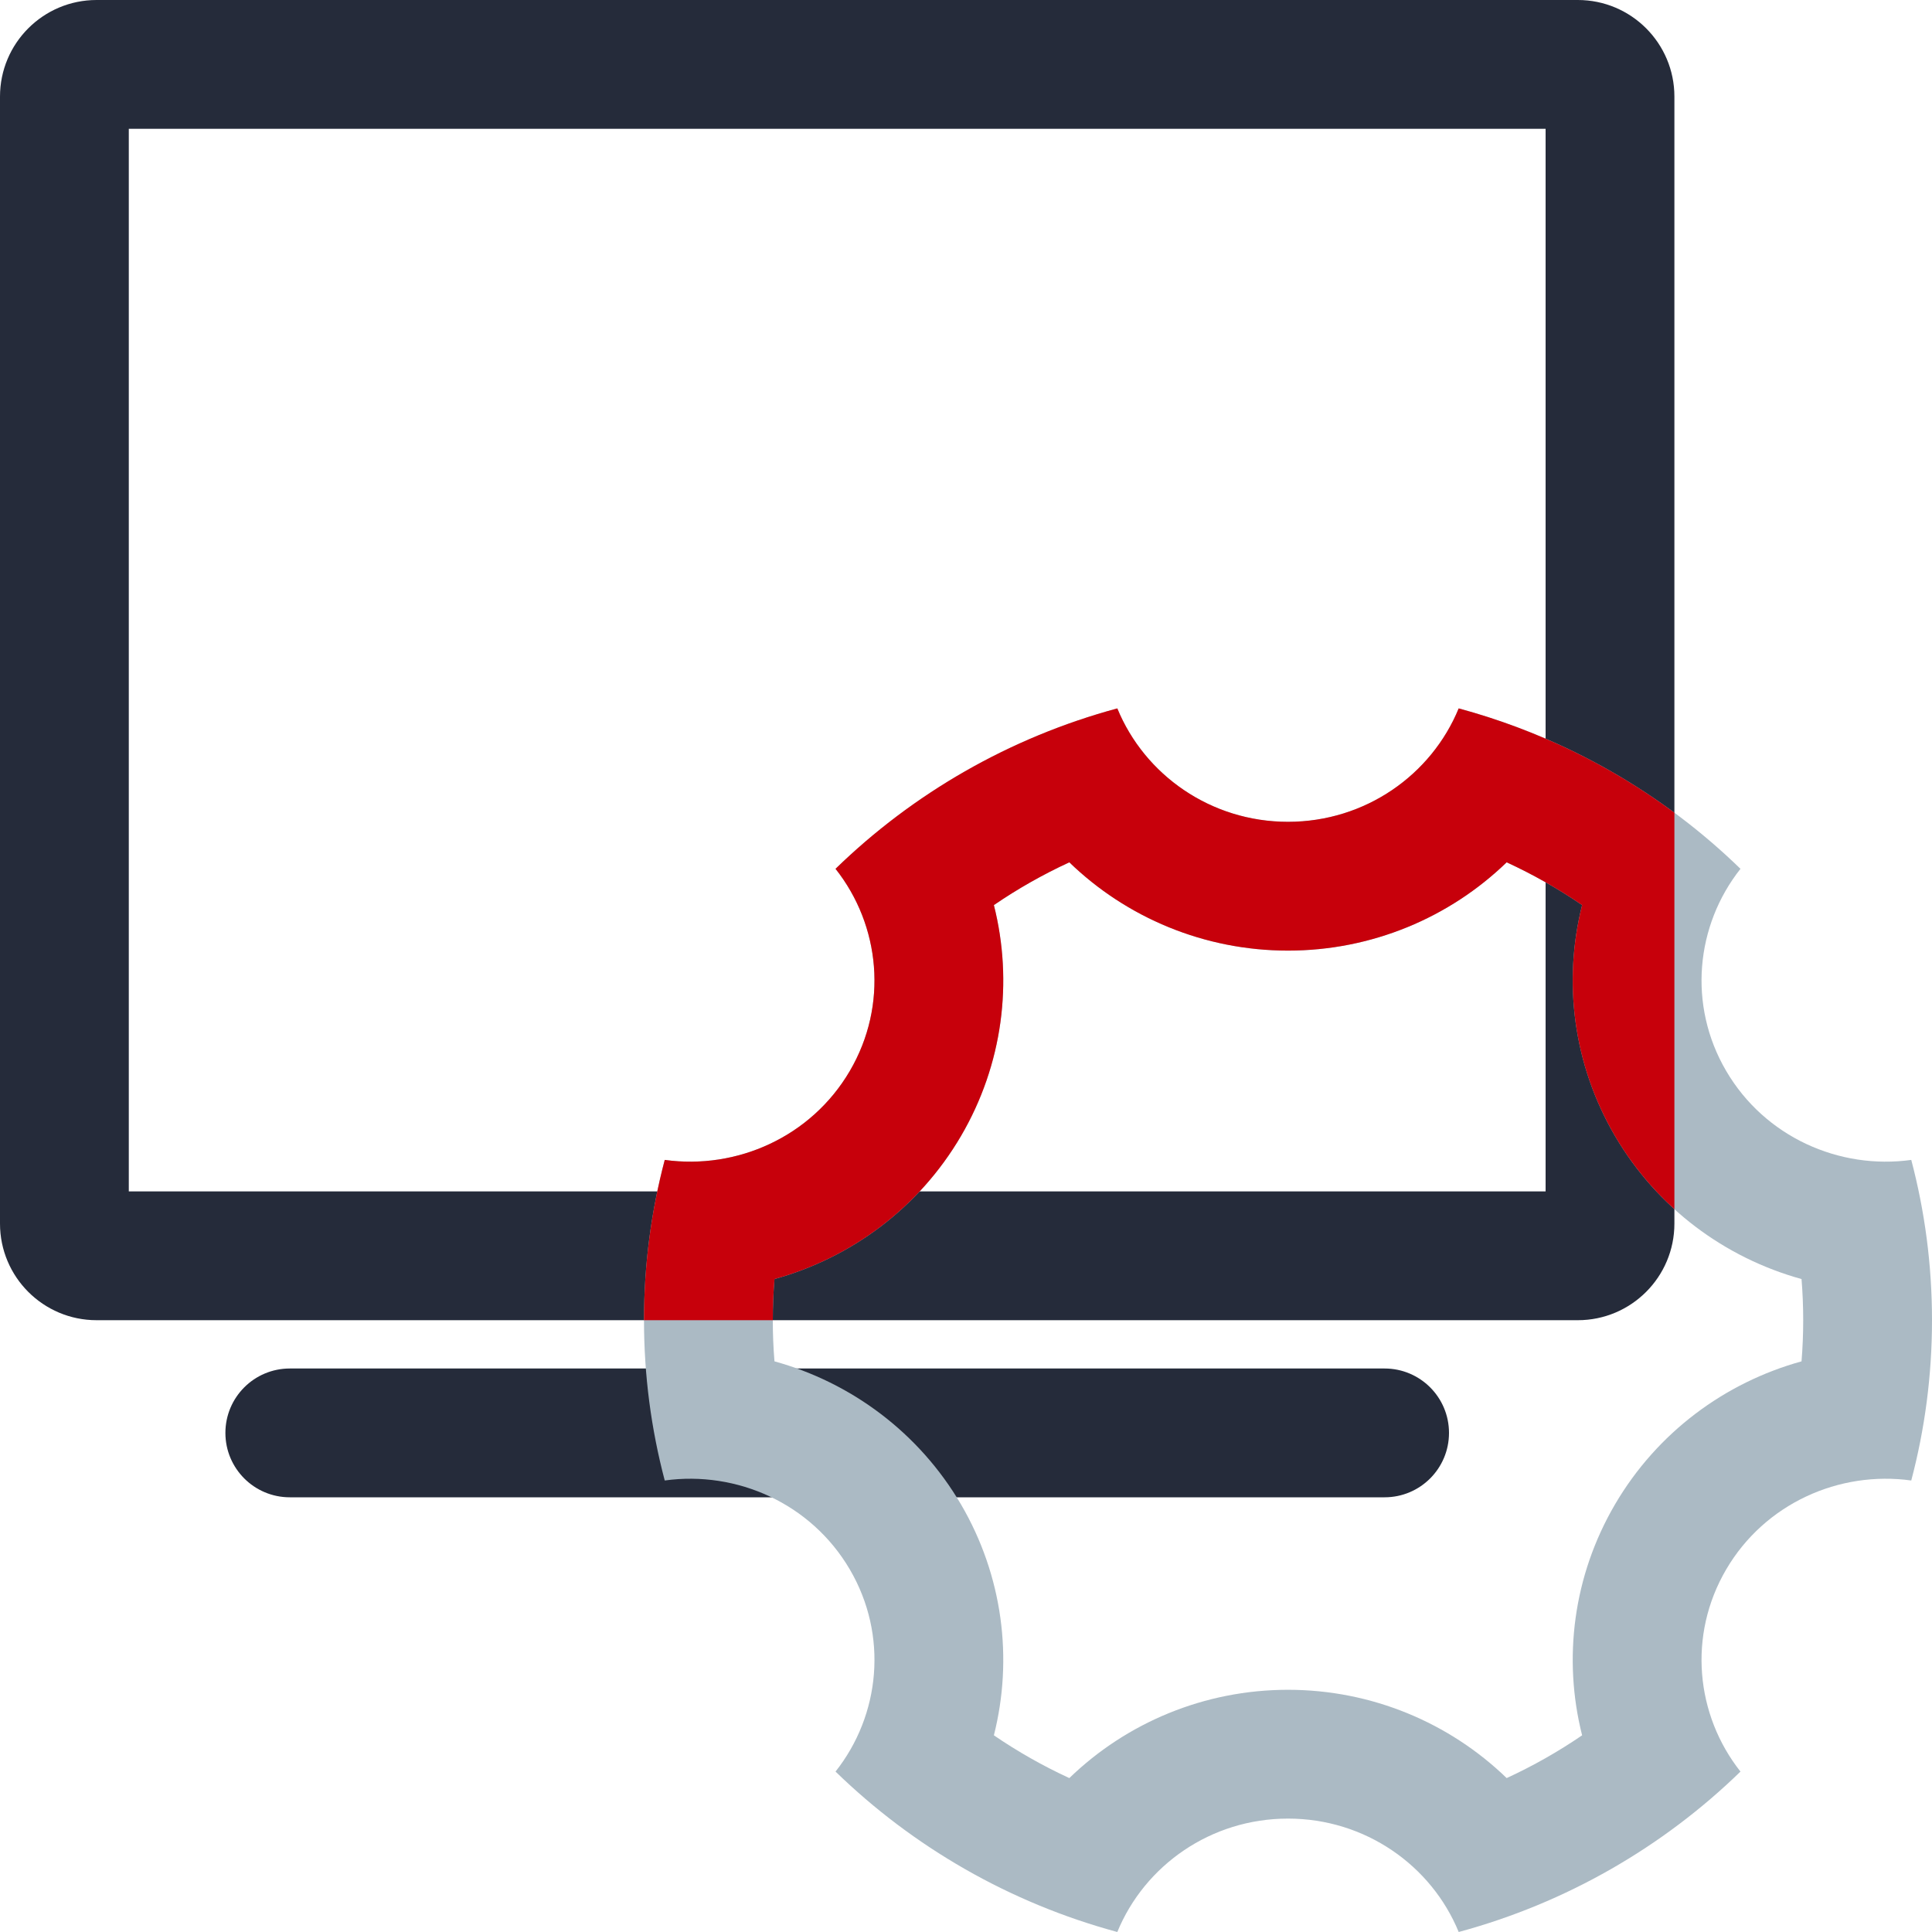 <!--?xml version="1.0" encoding="UTF-8"?-->
<svg width="36" height="36" viewBox="0 0 60 60" version="1.1" xmlns="http://www.w3.org/2000/svg" xmlns:xlink="http://www.w3.org/1999/xlink" style="width: 36px; height: 36px;">
    <!-- Generator: Sketch 54 (76480) - https://sketchapp.com -->
    <title>描述图标/设备配置运维/设置管理</title>
    <desc>Created with Sketch.</desc>
    <g id="描述图标/设备配置运维/设置管理" stroke="none" stroke-width="1" fill="none" fill-rule="evenodd">
        <g id="编组">
            <g id="文件" fill="#252B3A" fill-rule="nonzero">
                <path d="M49,0 C50.657,-3.04359188e-16 52,1.343 52,3 L52,38 C52,39.657 50.657,41 49,41 L3,41 C1.343,41 2.02906125e-16,39.657 0,38 L0,3 C-2.02906125e-16,1.343 1.343,3.04359188e-16 3,0 L49,0 Z M48,4 L4,4 L4,37 L48,37 L48,4 Z M9,46.5 C7.895,46.5 7,45.605 7,44.5 C7,43.395 7.895,42.5 9,42.5 L43,42.5 C44.105,42.5 45,43.395 45,44.5 C45,45.605 44.105,46.5 43,46.5 L9,46.5 Z" id="形状结合"></path>
            </g>
            <g id="三角">
                <g id="编组-5" transform="translate(20, 22)" fill="#ABBAC4" fill-rule="nonzero">
                    <path d="M14.699,2.62187763e-12 C15.546,2.065 17.6,3.522 20,3.522 C22.4,3.522 24.454,2.065 25.301,0 C28.651,0.905 31.65,2.646 34.052,4.982 C32.663,6.737 32.41,9.215 33.609,11.261 C34.809,13.308 37.117,14.332 39.356,14.022 C39.776,15.612 40,17.28 40,19 C40,20.72 39.776,22.388 39.356,23.978 C37.117,23.668 34.809,24.692 33.609,26.739 C32.41,28.785 32.663,31.263 34.052,33.018 C31.65,35.354 28.651,37.095 25.301,38 C24.454,35.935 22.4,34.478 20,34.478 C17.6,34.478 15.546,35.935 14.699,38 C11.349,37.095 8.35,35.354 5.948,33.018 C7.337,31.263 7.59,28.785 6.391,26.739 C5.191,24.692 2.883,23.668 0.644,23.978 C0.224,22.388 0,20.72 0,19 C0,17.28 0.224,15.612 0.644,14.022 C2.883,14.332 5.191,13.308 6.391,11.261 C7.59,9.215 7.337,6.737 5.948,4.982 C8.35,2.646 11.349,0.905 14.699,2.62187763e-12 Z M9.842,13.284 C8.534,15.515 6.432,17.064 4.052,17.722 C4.017,18.145 4,18.571 4,19 C4,19.429 4.017,19.855 4.052,20.278 C6.432,20.936 8.534,22.485 9.842,24.716 C11.147,26.944 11.466,29.519 10.866,31.892 C11.608,32.399 12.391,32.843 13.209,33.22 C14.983,31.503 17.398,30.478 20,30.478 C22.602,30.478 25.017,31.503 26.791,33.22 C27.609,32.843 28.392,32.399 29.134,31.892 C28.534,29.519 28.853,26.944 30.158,24.716 C31.466,22.485 33.568,20.936 35.948,20.278 C35.983,19.855 36,19.429 36,19 C36,18.571 35.983,18.145 35.948,17.722 C33.568,17.064 31.466,15.515 30.158,13.284 C28.853,11.056 28.534,8.481 29.134,6.108 C28.392,5.601 27.609,5.157 26.791,4.78 C25.017,6.497 22.602,7.522 20,7.522 C17.398,7.522 14.983,6.497 13.209,4.78 C12.391,5.157 11.608,5.601 10.866,6.108 C11.466,8.481 11.147,11.056 9.842,13.284 Z" id="路径"></path>
                </g>
                <g id="自动化持续交付复制-8">
                    <g id="小图/齿轮" transform="translate(22, 23)"></g>
                    <g id="大图/文档-横"></g>
                </g>
            </g>
            <g id="文件" transform="translate(20, 22)" fill="#C7000B" fill-rule="nonzero">
                <path d="M32,3.239 L32,15.552 C31.287,14.906 30.663,14.146 30.158,13.284 C28.853,11.056 28.534,8.481 29.134,6.108 C28.392,5.601 27.609,5.157 26.791,4.78 C25.017,6.497 22.602,7.522 20,7.522 C17.398,7.522 14.983,6.497 13.209,4.78 C12.391,5.157 11.608,5.601 10.866,6.108 C11.466,8.481 11.147,11.056 9.842,13.284 C8.534,15.515 6.432,17.064 4.052,17.722 C4.017,18.145 4,18.571 4,19 L-1.77635684e-15,19 C0,17.28 0.224,15.612 0.644,14.022 C2.883,14.332 5.191,13.308 6.391,11.261 C7.59,9.215 7.337,6.737 5.948,4.982 C8.35,2.646 11.349,0.905 14.699,2.62187763e-12 C15.546,2.065 17.6,3.522 20,3.522 C22.4,3.522 24.454,2.065 25.301,0 C27.754,0.663 30.02,1.774 32,3.239 Z" id="形状结合"></path>
            </g>
        </g>
    </g>
</svg>